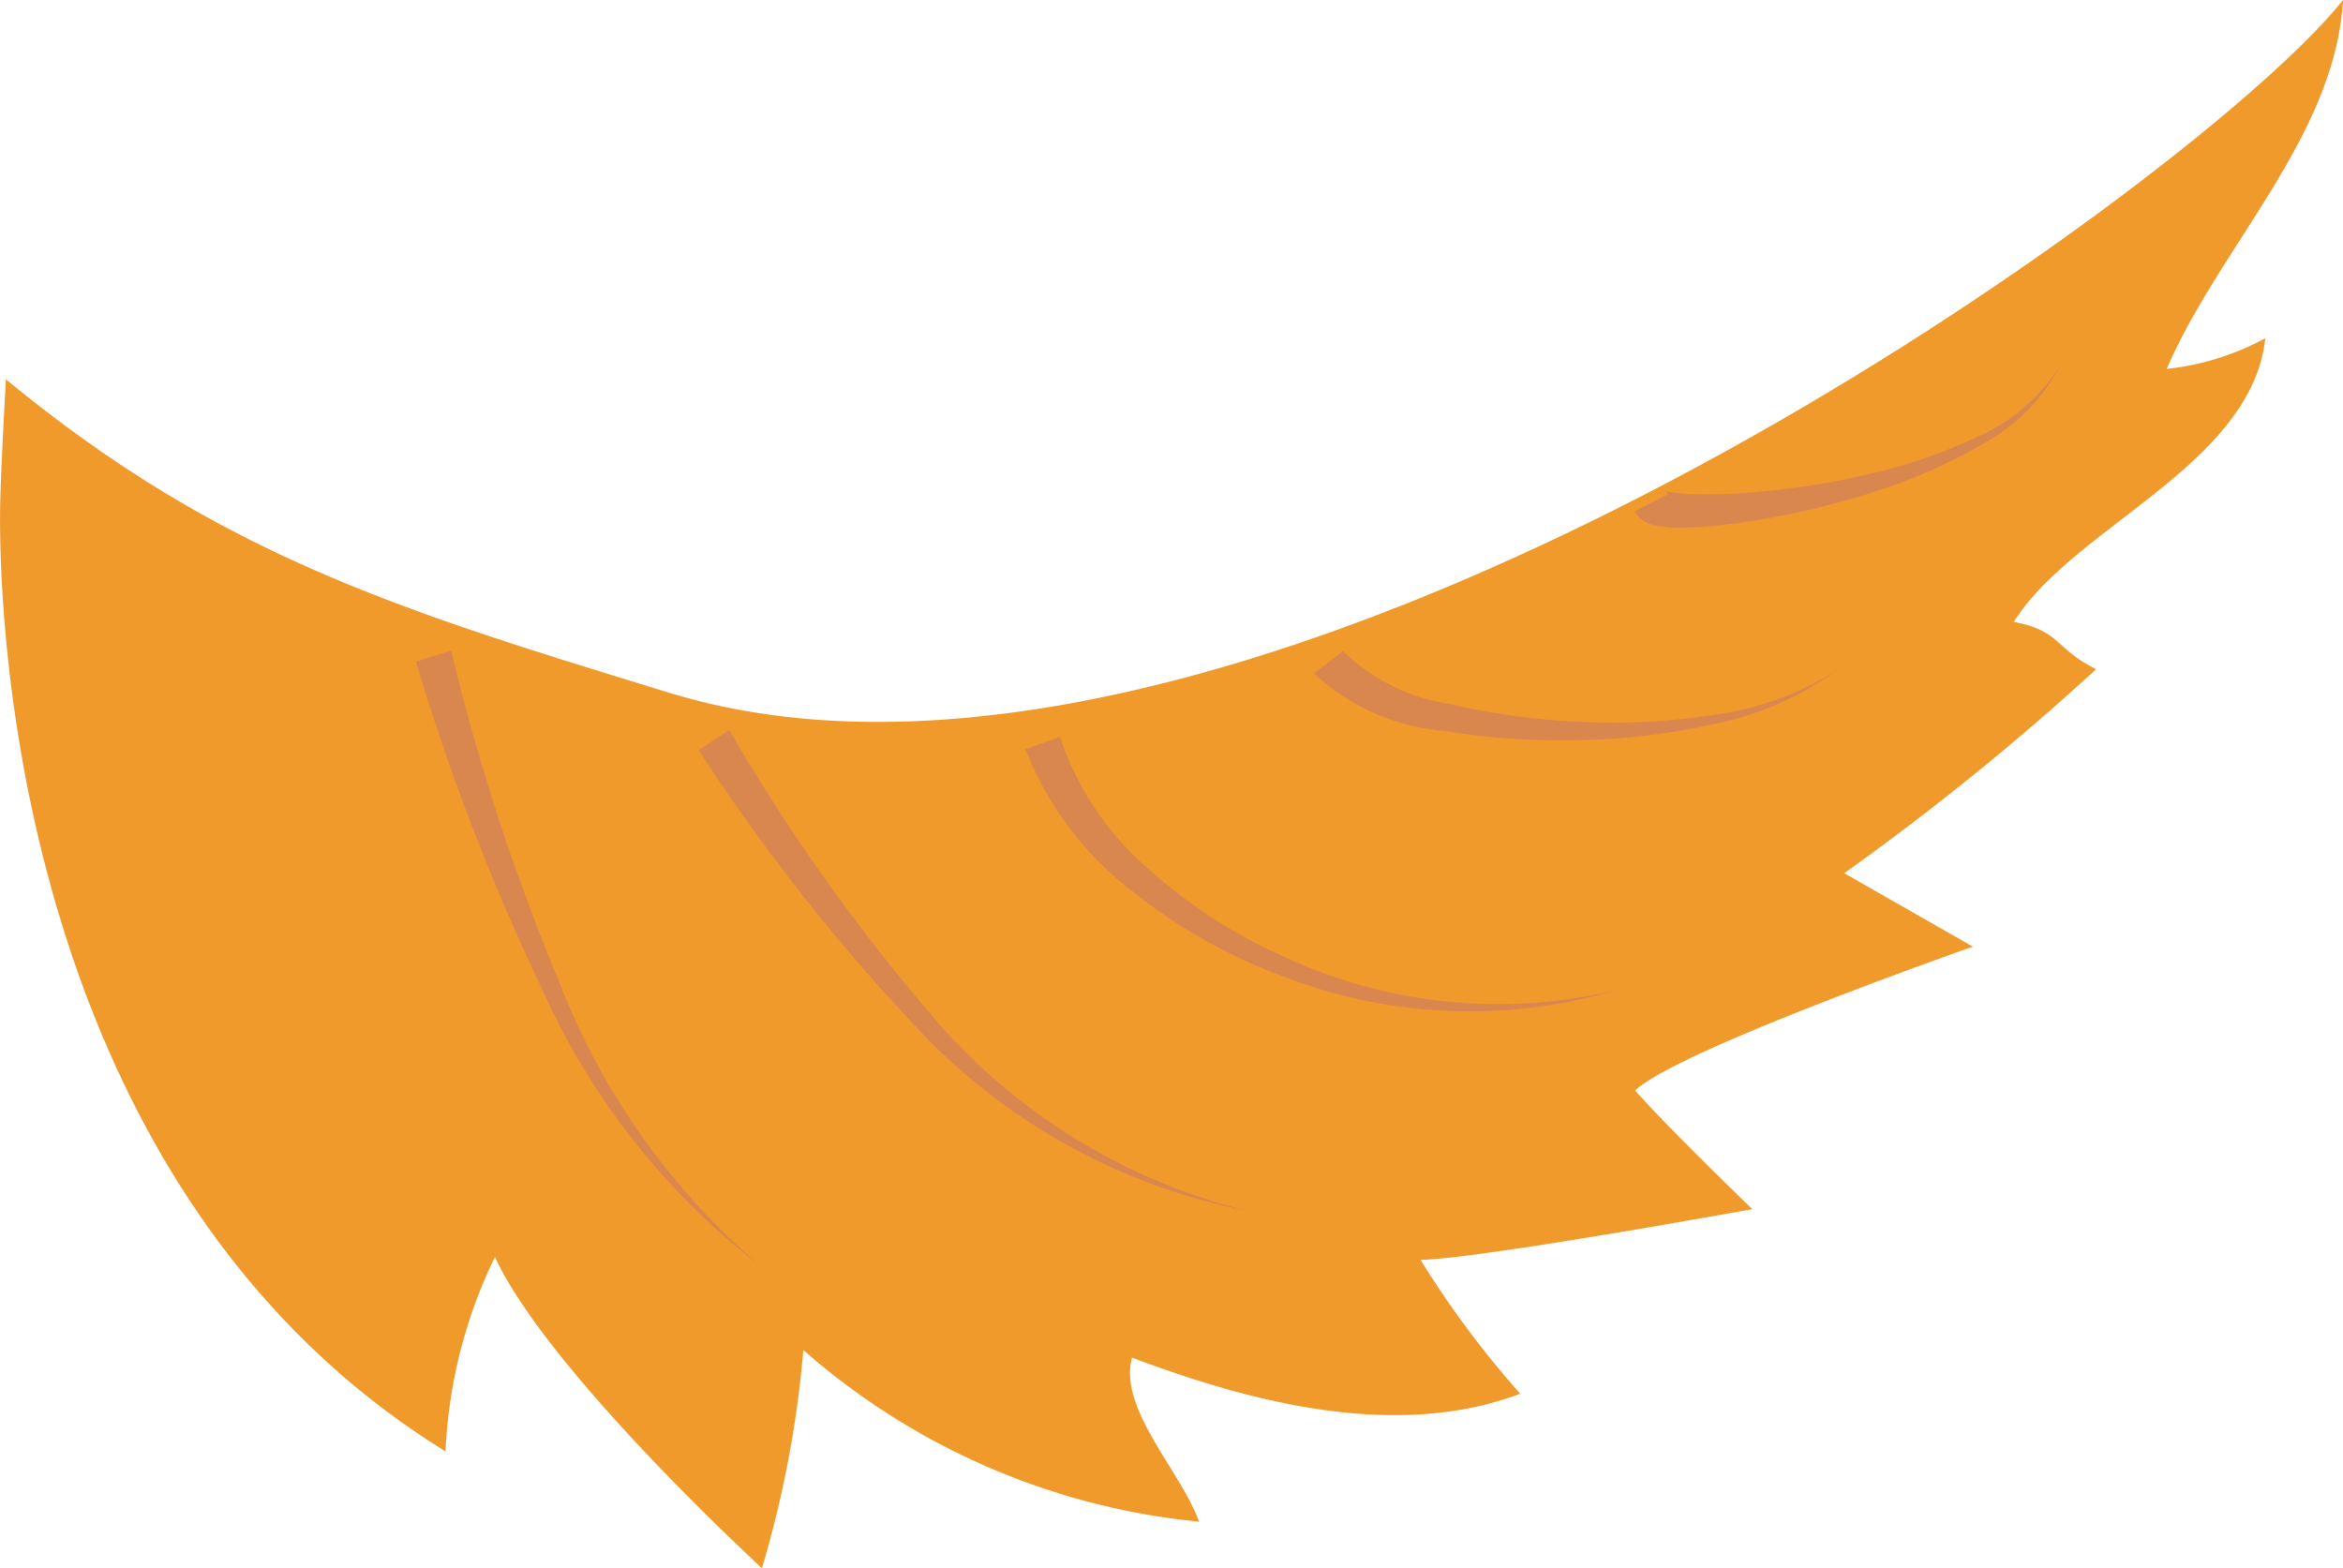 <svg id="Group_368" data-name="Group 368" xmlns="http://www.w3.org/2000/svg" xmlns:xlink="http://www.w3.org/1999/xlink" width="41.999" height="28.111" viewBox="0 0 41.999 28.111">
  <defs>
    <clipPath id="clip-path">
      <rect id="Rectangle_1485" data-name="Rectangle 1485" width="41.999" height="28.111" fill="none"/>
    </clipPath>
  </defs>
  <g id="Group_274" data-name="Group 274" transform="translate(0 0)" clip-path="url(#clip-path)">
    <path id="Path_4549" data-name="Path 4549" d="M.1,6.795c3.831,3.157,7.061,4.142,11.91,5.627C22.4,15.6,39.42,3.269,42,0c-.142,2.441-2.208,4.41-3.161,6.613a4.752,4.752,0,0,0,1.768-.55c-.25,2.28-3.437,3.373-4.51,5.086.845.156.728.478,1.478.846a47.186,47.186,0,0,1-4.517,3.658l2.306,1.316s-5.285,1.849-6.053,2.578c.595.679,2.1,2.127,2.1,2.127s-4.877.889-5.947.909a17.145,17.145,0,0,0,1.787,2.4c-2.215.834-4.8.166-6.958-.647-.256.911.887,2.05,1.2,2.94A12.594,12.594,0,0,1,14.4,24.2a19.412,19.412,0,0,1-.742,3.91s-3.838-3.523-4.786-5.578a8.807,8.807,0,0,0-.885,3.485C-.429,20.82,0,9.177.006,8.923c.021-.749.1-2.128.1-2.128" transform="translate(0 -0.001)" fill="#f19a2c"/>
    <path id="Path_4550" data-name="Path 4550" d="M32.658,51.275a40.25,40.25,0,0,0,2.279,5.907,12.853,12.853,0,0,0,3.893,4.923,12.677,12.677,0,0,1-3.593-5.065,39.16,39.16,0,0,1-1.948-5.964Z" transform="translate(-25.202 -39.415)" fill="#da874f"/>
    <path id="Path_4551" data-name="Path 4551" d="M54.852,57.662a34.792,34.792,0,0,0,4.1,5.175,11.005,11.005,0,0,0,5.739,3.084,10.847,10.847,0,0,1-5.5-3.318A34.506,34.506,0,0,1,55.4,57.3Z" transform="translate(-42.329 -44.217)" fill="#da874f"/>
    <path id="Path_4552" data-name="Path 4552" d="M80.508,58.071a5.91,5.91,0,0,0,1.89,2.524,9.658,9.658,0,0,0,2.692,1.533,9.228,9.228,0,0,0,6.019.256,9.061,9.061,0,0,1-5.895-.563,9.276,9.276,0,0,1-2.493-1.6,5.366,5.366,0,0,1-1.593-2.374Z" transform="translate(-62.127 -44.641)" fill="#da874f"/>
    <path id="Path_4553" data-name="Path 4553" d="M103.159,51.514a3.889,3.889,0,0,0,2.342,1.031,12.725,12.725,0,0,0,2.432.165,12.113,12.113,0,0,0,2.4-.29,5.6,5.6,0,0,0,2.195-.96,5.492,5.492,0,0,1-2.227.8,11.706,11.706,0,0,1-2.367.119,12.3,12.3,0,0,1-2.334-.317,3.478,3.478,0,0,1-1.921-.949Z" transform="translate(-79.606 -39.443)" fill="#da874f"/>
    <path id="Path_4554" data-name="Path 4554" d="M128.339,31.337a.761.761,0,0,0,.072.1.542.542,0,0,0,.2.13.933.933,0,0,0,.18.039,1.927,1.927,0,0,0,.294.024,5.291,5.291,0,0,0,.534-.02c.35-.029.693-.075,1.031-.134a14.407,14.407,0,0,0,2-.494,9.431,9.431,0,0,0,1.877-.823,3.4,3.4,0,0,0,1.431-1.423,3.326,3.326,0,0,1-1.509,1.279,9.206,9.206,0,0,1-1.889.65,14.361,14.361,0,0,1-1.972.32c-.329.03-.661.049-.986.048-.162,0-.325-.006-.477-.022a1.639,1.639,0,0,1-.211-.031.291.291,0,0,1-.065-.022c-.029-.012.074.027.086.072.038.08,0,0,0,0Z" transform="translate(-99.037 -22.172)" fill="#da874f"/>
  </g>
</svg>
